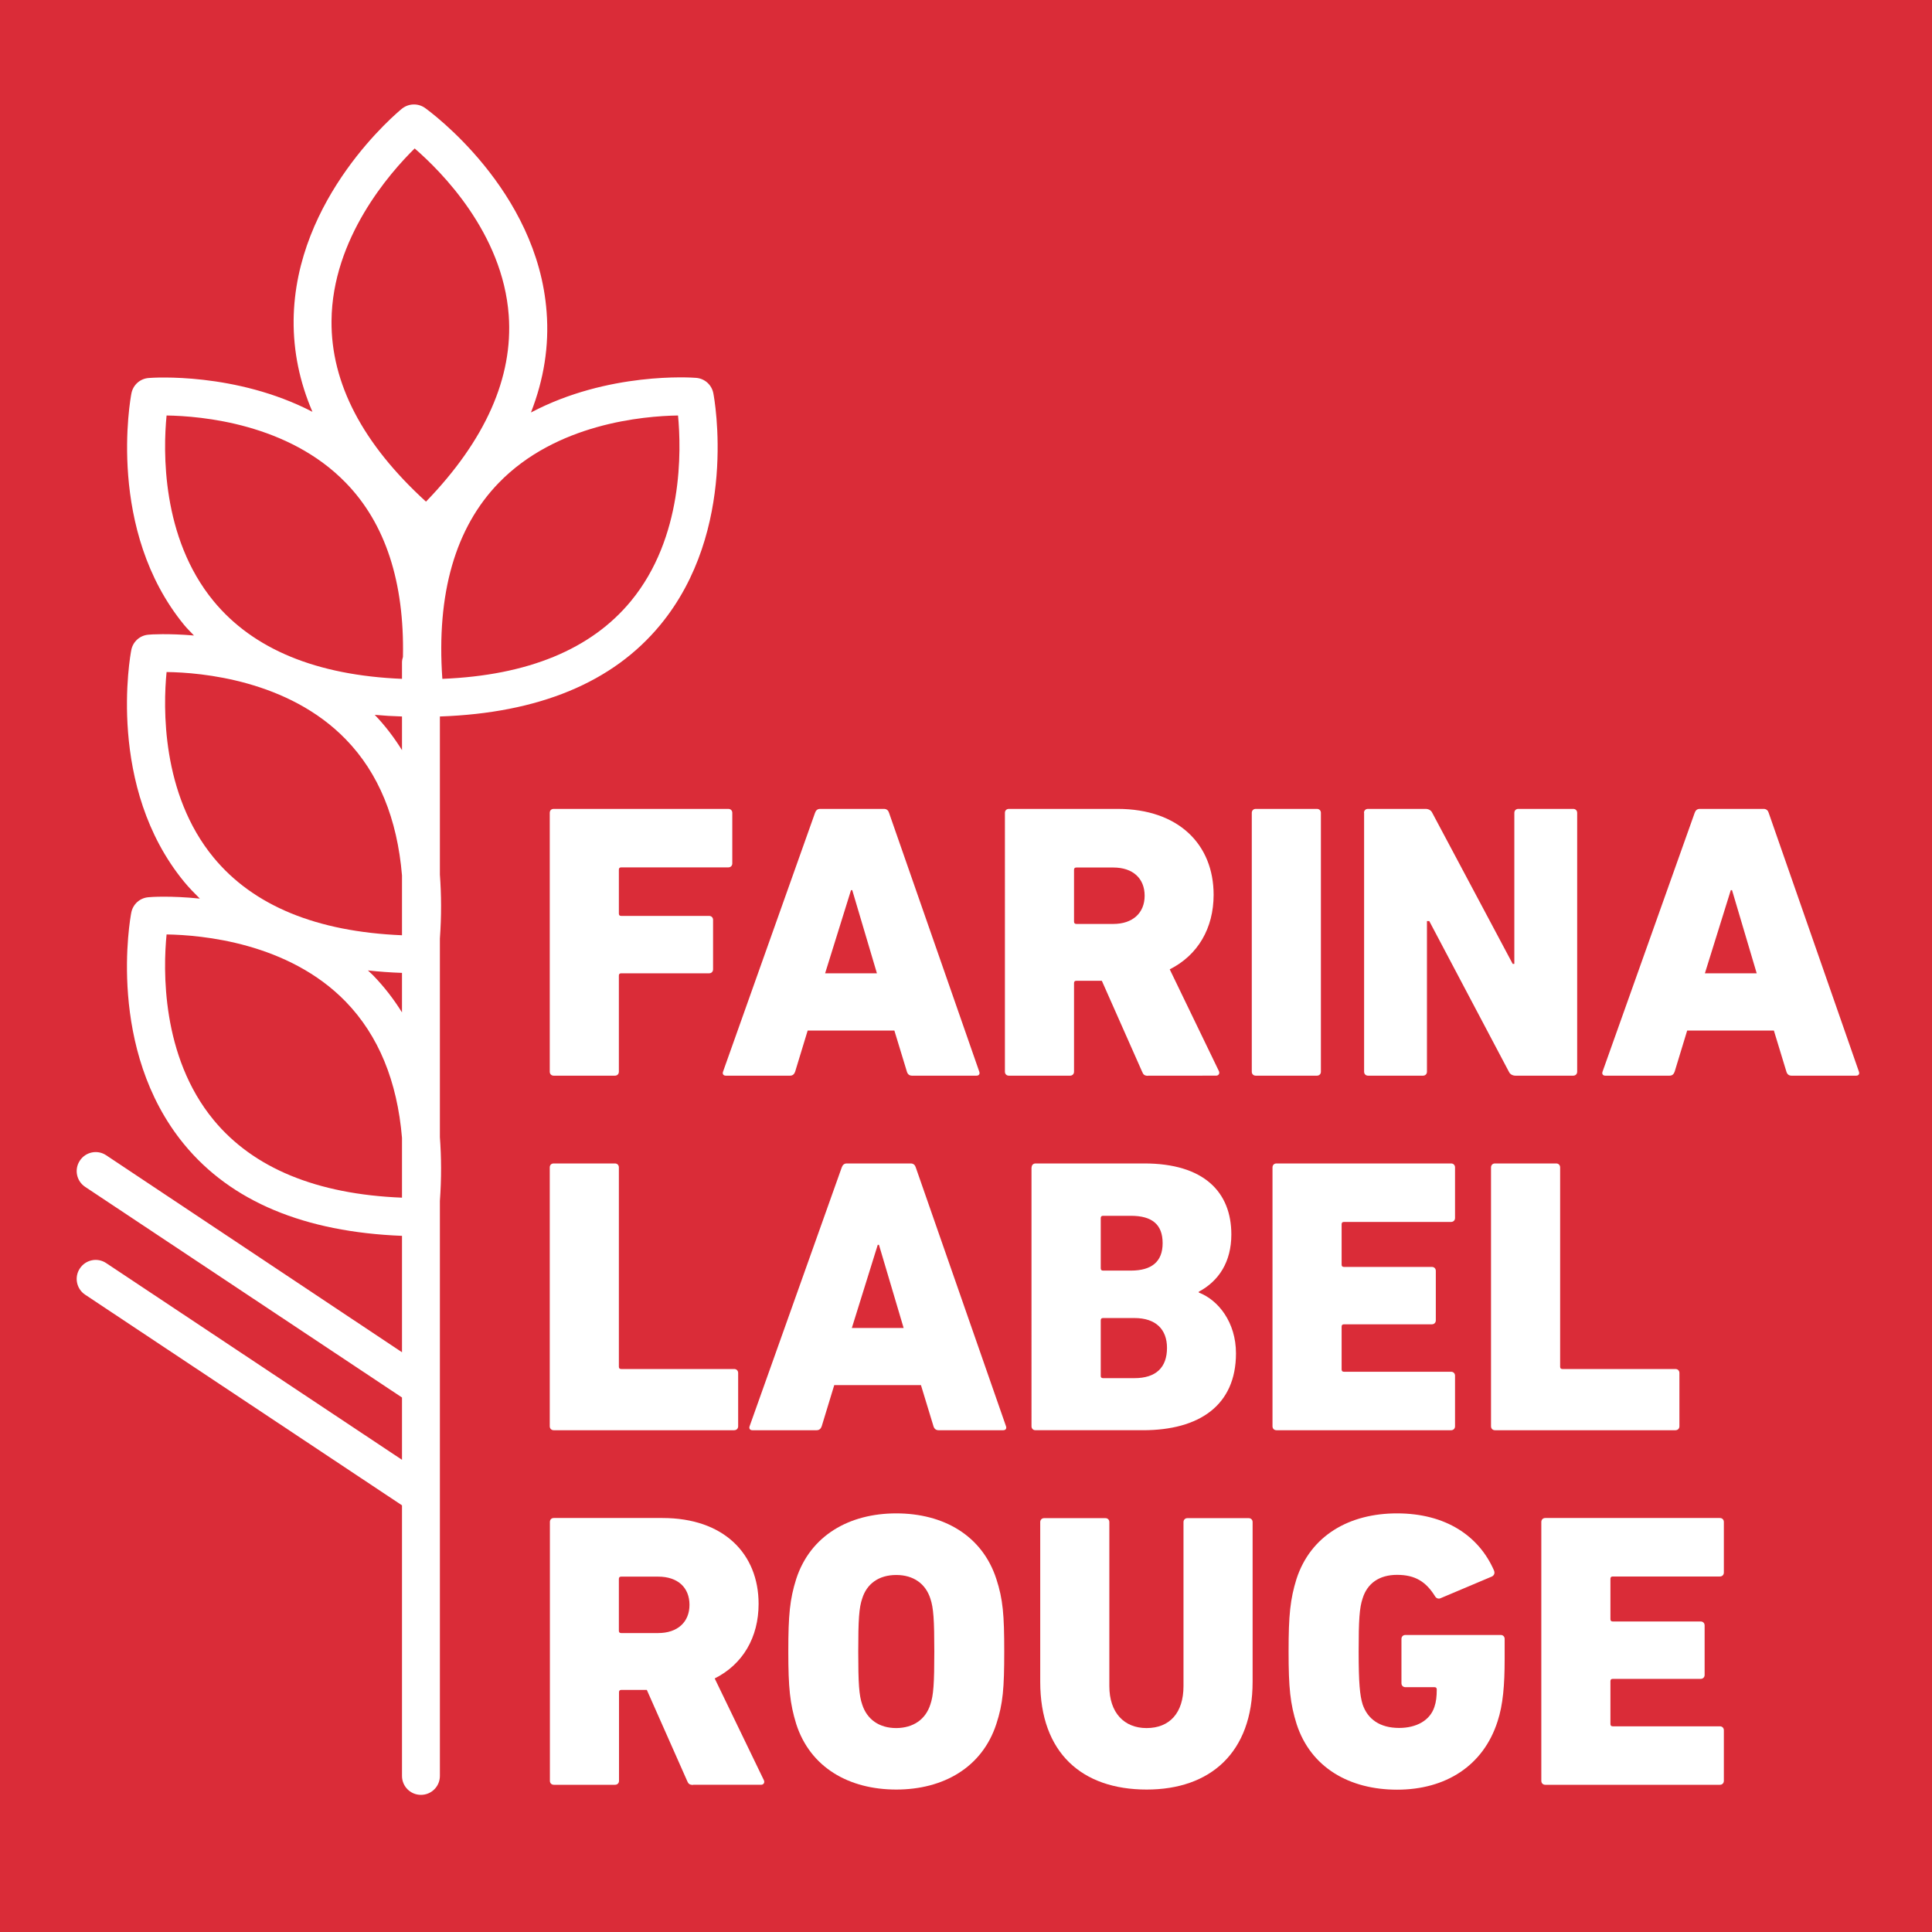 <?xml version="1.0" encoding="utf-8"?>
<!-- Generator: Adobe Illustrator 26.0.1, SVG Export Plug-In . SVG Version: 6.00 Build 0)  -->
<svg version="1.1" id="Calque_1" xmlns="http://www.w3.org/2000/svg" xmlns:xlink="http://www.w3.org/1999/xlink" x="0px" y="0px"
	 viewBox="0 0 141.73 141.73" style="enable-background:new 0 0 141.73 141.73;" xml:space="preserve">
<style type="text/css">
	.st0{fill:#DA2C38;}
	.st1{fill:#FFFFFF;}
</style>
<rect class="st0" width="141.73" height="141.73"/>
<g>
	<g>
		<path class="st1" d="M40.33,59.63c0-0.17,0.11-0.29,0.29-0.29h12.81c0.17,0,0.29,0.12,0.29,0.29v3.71c0,0.17-0.12,0.29-0.29,0.29
			h-7.86c-0.12,0-0.17,0.06-0.17,0.17v3.22c0,0.12,0.06,0.17,0.17,0.17h6.45c0.17,0,0.29,0.12,0.29,0.29v3.63
			c0,0.17-0.12,0.29-0.29,0.29h-6.45c-0.12,0-0.17,0.06-0.17,0.17v7.05c0,0.17-0.12,0.29-0.29,0.29h-4.49
			c-0.17,0-0.29-0.12-0.29-0.29V59.63z"/>
		<path class="st1" d="M59.79,59.63c0.06-0.17,0.17-0.29,0.37-0.29h4.69c0.2,0,0.32,0.12,0.37,0.29l6.62,18.99
			c0.06,0.17-0.03,0.29-0.2,0.29H66.9c-0.2,0-0.32-0.12-0.37-0.29l-0.92-3.02h-6.36l-0.92,3.02c-0.06,0.17-0.17,0.29-0.37,0.29
			h-4.72c-0.17,0-0.26-0.12-0.2-0.29L59.79,59.63z M64.33,71.4l-1.81-6.1h-0.09l-1.9,6.1H64.33z"/>
		<path class="st1" d="M84.22,78.92c-0.26,0-0.35-0.09-0.43-0.29l-2.96-6.68h-1.87c-0.12,0-0.17,0.06-0.17,0.17v6.5
			c0,0.17-0.12,0.29-0.29,0.29h-4.49c-0.17,0-0.29-0.12-0.29-0.29V59.63c0-0.17,0.12-0.29,0.29-0.29h7.97c4.49,0,7.05,2.62,7.05,6.3
			c0,2.45-1.15,4.43-3.22,5.47l3.6,7.45c0.09,0.17,0,0.35-0.2,0.35H84.22z M83.97,65.71c0-1.27-0.86-2.07-2.3-2.07h-2.71
			c-0.12,0-0.17,0.06-0.17,0.17v3.8c0,0.11,0.06,0.17,0.17,0.17h2.71C83.1,67.78,83.97,66.97,83.97,65.71z"/>
		<path class="st1" d="M91.83,59.63c0-0.17,0.12-0.29,0.29-0.29h4.49c0.17,0,0.29,0.12,0.29,0.29v18.99c0,0.17-0.12,0.29-0.29,0.29
			h-4.49c-0.17,0-0.29-0.12-0.29-0.29V59.63z"/>
		<path class="st1" d="M100.06,59.63c0-0.17,0.12-0.29,0.29-0.29h4.23c0.2,0,0.4,0.09,0.49,0.29l5.9,11.08h0.12V59.63
			c0-0.17,0.12-0.29,0.29-0.29h4.03c0.17,0,0.29,0.12,0.29,0.29v18.99c0,0.17-0.12,0.29-0.29,0.29h-4.23c-0.2,0-0.4-0.09-0.49-0.29
			l-5.84-11.05h-0.17v11.05c0,0.17-0.12,0.29-0.29,0.29h-4.03c-0.17,0-0.29-0.12-0.29-0.29V59.63z"/>
		<path class="st1" d="M124.32,59.63c0.06-0.17,0.17-0.29,0.37-0.29h4.69c0.2,0,0.32,0.12,0.37,0.29l6.62,18.99
			c0.06,0.17-0.03,0.29-0.2,0.29h-4.75c-0.2,0-0.32-0.12-0.37-0.29l-0.92-3.02h-6.36l-0.92,3.02c-0.06,0.17-0.17,0.29-0.37,0.29
			h-4.72c-0.17,0-0.26-0.12-0.2-0.29L124.32,59.63z M128.87,71.4l-1.81-6.1h-0.09l-1.9,6.1H128.87z"/>
		<path class="st1" d="M40.33,85.64c0-0.17,0.11-0.29,0.29-0.29h4.49c0.17,0,0.29,0.12,0.29,0.29v14.62c0,0.12,0.06,0.17,0.17,0.17
			h8.29c0.17,0,0.29,0.12,0.29,0.29v3.91c0,0.17-0.12,0.29-0.29,0.29H40.62c-0.17,0-0.29-0.12-0.29-0.29V85.64z"/>
		<path class="st1" d="M61.75,85.64c0.06-0.17,0.17-0.29,0.37-0.29h4.69c0.2,0,0.32,0.12,0.37,0.29l6.62,18.99
			c0.06,0.17-0.03,0.29-0.2,0.29h-4.75c-0.2,0-0.32-0.12-0.37-0.29l-0.92-3.02H61.2l-0.92,3.02c-0.06,0.17-0.17,0.29-0.37,0.29
			h-4.72c-0.17,0-0.26-0.12-0.2-0.29L61.75,85.64z M66.29,97.42l-1.81-6.1h-0.09l-1.9,6.1H66.29z"/>
		<path class="st1" d="M75.68,85.64c0-0.17,0.12-0.29,0.29-0.29h7.97c4.38,0,6.39,2.1,6.39,5.21c0,2.01-0.92,3.42-2.39,4.2v0.06
			c1.44,0.55,2.73,2.19,2.73,4.46c0,3.83-2.71,5.64-6.82,5.64h-7.89c-0.17,0-0.29-0.12-0.29-0.29V85.64z M82.96,93.21
			c1.53,0,2.33-0.66,2.33-2.01c0-1.38-0.78-2.01-2.33-2.01h-2.04c-0.12,0-0.17,0.06-0.17,0.17v3.68c0,0.12,0.06,0.17,0.17,0.17
			H82.96z M80.92,101.1h2.3c1.58,0,2.39-0.78,2.39-2.22c0-1.35-0.81-2.19-2.39-2.19h-2.3c-0.12,0-0.17,0.06-0.17,0.17v4.06
			C80.74,101.04,80.8,101.1,80.92,101.1z"/>
		<path class="st1" d="M93.35,85.64c0-0.17,0.12-0.29,0.29-0.29h12.81c0.17,0,0.29,0.12,0.29,0.29v3.71c0,0.17-0.12,0.29-0.29,0.29
			h-7.86c-0.12,0-0.17,0.06-0.17,0.17v2.96c0,0.12,0.06,0.17,0.17,0.17h6.45c0.17,0,0.29,0.12,0.29,0.29v3.63
			c0,0.17-0.12,0.29-0.29,0.29h-6.45c-0.12,0-0.17,0.06-0.17,0.17v3.14c0,0.12,0.06,0.17,0.17,0.17h7.86c0.17,0,0.29,0.12,0.29,0.29
			v3.71c0,0.17-0.12,0.29-0.29,0.29H93.64c-0.17,0-0.29-0.12-0.29-0.29V85.64z"/>
		<path class="st1" d="M109.38,85.64c0-0.17,0.12-0.29,0.29-0.29h4.49c0.17,0,0.29,0.12,0.29,0.29v14.62c0,0.12,0.06,0.17,0.17,0.17
			h8.29c0.17,0,0.29,0.12,0.29,0.29v3.91c0,0.17-0.12,0.29-0.29,0.29h-13.24c-0.17,0-0.29-0.12-0.29-0.29V85.64z"/>
		<path class="st1" d="M50.84,130.94c-0.26,0-0.35-0.09-0.43-0.29l-2.96-6.68h-1.87c-0.12,0-0.17,0.06-0.17,0.17v6.5
			c0,0.17-0.12,0.29-0.29,0.29h-4.49c-0.17,0-0.29-0.12-0.29-0.29v-18.99c0-0.17,0.11-0.29,0.29-0.29h7.97
			c4.49,0,7.05,2.62,7.05,6.3c0,2.45-1.15,4.43-3.22,5.47l3.6,7.45c0.09,0.17,0,0.35-0.2,0.35H50.84z M50.58,117.73
			c0-1.27-0.86-2.07-2.3-2.07h-2.71c-0.12,0-0.17,0.06-0.17,0.17v3.8c0,0.12,0.06,0.17,0.17,0.17h2.71
			C49.71,119.8,50.58,118.99,50.58,117.73z"/>
		<path class="st1" d="M58.41,126.47c-0.46-1.5-0.58-2.65-0.58-5.32c0-2.68,0.11-3.83,0.58-5.32c1.04-3.19,3.89-4.81,7.34-4.81
			c3.45,0,6.3,1.61,7.34,4.81c0.49,1.5,0.58,2.65,0.58,5.32c0,2.68-0.09,3.83-0.58,5.32c-1.04,3.19-3.89,4.81-7.34,4.81
			C62.29,131.28,59.44,129.67,58.41,126.47z M68.25,125.04c0.23-0.66,0.29-1.55,0.29-3.88s-0.06-3.22-0.29-3.89
			c-0.35-1.09-1.24-1.73-2.5-1.73c-1.27,0-2.16,0.63-2.5,1.73c-0.23,0.66-0.29,1.55-0.29,3.89s0.06,3.22,0.29,3.88
			c0.35,1.09,1.24,1.73,2.5,1.73C67.01,126.76,67.9,126.13,68.25,125.04z"/>
		<path class="st1" d="M76.31,123.37v-11.71c0-0.17,0.12-0.29,0.29-0.29h4.49c0.17,0,0.29,0.12,0.29,0.29v12.03
			c0,1.96,1.09,3.08,2.73,3.08c1.7,0,2.71-1.12,2.71-3.08v-12.03c0-0.17,0.12-0.29,0.29-0.29h4.49c0.17,0,0.29,0.12,0.29,0.29v11.71
			c0,5.21-3.11,7.91-7.77,7.91C79.36,131.28,76.31,128.58,76.31,123.37z"/>
		<path class="st1" d="M94.53,121.15c0-2.68,0.12-3.83,0.58-5.32c1.04-3.19,3.88-4.81,7.37-4.81c3.6,0,6.01,1.67,7.11,4.17
			c0.09,0.2,0.03,0.37-0.14,0.46l-3.74,1.58c-0.17,0.09-0.34,0.03-0.43-0.12c-0.66-1.06-1.44-1.58-2.79-1.58
			c-1.32,0-2.19,0.63-2.53,1.73c-0.23,0.69-0.29,1.55-0.29,3.89s0.09,3.22,0.29,3.88c0.37,1.09,1.27,1.73,2.68,1.73
			c1.27,0,2.27-0.55,2.59-1.55c0.12-0.35,0.17-0.75,0.17-1.27c0-0.12-0.06-0.17-0.17-0.17h-2.13c-0.17,0-0.29-0.12-0.29-0.29v-3.25
			c0-0.17,0.12-0.29,0.29-0.29h6.99c0.17,0,0.29,0.12,0.29,0.29v1.5c0,1.87-0.12,3.34-0.52,4.55c-1.04,3.25-3.8,5.01-7.37,5.01
			c-3.48,0-6.33-1.61-7.37-4.81C94.65,124.98,94.53,123.83,94.53,121.15z"/>
		<path class="st1" d="M113.07,111.65c0-0.17,0.12-0.29,0.29-0.29h12.81c0.17,0,0.29,0.12,0.29,0.29v3.71
			c0,0.17-0.12,0.29-0.29,0.29h-7.86c-0.12,0-0.17,0.06-0.17,0.17v2.96c0,0.12,0.06,0.17,0.17,0.17h6.45c0.17,0,0.29,0.12,0.29,0.29
			v3.63c0,0.17-0.12,0.29-0.29,0.29h-6.45c-0.12,0-0.17,0.06-0.17,0.17v3.14c0,0.12,0.06,0.17,0.17,0.17h7.86
			c0.17,0,0.29,0.12,0.29,0.29v3.71c0,0.17-0.12,0.29-0.29,0.29h-12.81c-0.17,0-0.29-0.12-0.29-0.29V111.65z"/>
	</g>
</g>
<path class="st1" d="M52.33,28.85c-0.12-0.62-0.63-1.08-1.26-1.13c-0.33-0.03-6.46-0.45-12.12,2.54c0.95-2.43,1.34-4.89,1.15-7.36
	c-0.66-8.99-8.59-14.74-8.92-14.98c-0.51-0.36-1.2-0.34-1.69,0.05c-0.32,0.26-7.86,6.5-7.95,15.52c-0.02,2.29,0.44,4.53,1.38,6.72
	c-5.63-2.92-11.7-2.51-12.02-2.48c-0.63,0.05-1.14,0.51-1.26,1.13c-0.08,0.41-1.84,10.04,3.88,17c0.22,0.27,0.48,0.51,0.71,0.76
	c-1.89-0.16-3.19-0.08-3.34-0.06c-0.63,0.05-1.14,0.51-1.26,1.13c-0.08,0.41-1.84,10.04,3.88,17c0.36,0.44,0.75,0.83,1.15,1.23
	c-2.13-0.22-3.62-0.12-3.77-0.1c-0.63,0.05-1.14,0.51-1.26,1.13c-0.08,0.41-1.84,10.04,3.88,17c3.45,4.2,8.84,6.43,15.98,6.71v8.54
	L7.79,84.75c-0.64-0.43-1.51-0.25-1.93,0.39c-0.43,0.64-0.25,1.51,0.39,1.93l23.24,15.45v4.57L7.79,92.66
	c-0.64-0.43-1.51-0.25-1.93,0.39c-0.43,0.64-0.25,1.51,0.39,1.93l23.24,15.45v19.85c0,0.77,0.62,1.39,1.39,1.39s1.39-0.62,1.39-1.39
	V88.1c0.12-1.65,0.11-3.21,0-4.68V68.85c0.12-1.65,0.11-3.21,0-4.69v-11.6c7.24-0.25,12.69-2.49,16.17-6.72
	C54.17,38.89,52.41,29.26,52.33,28.85z M30.42,10.89c1.93,1.67,6.46,6.19,6.9,12.24c0.33,4.56-1.71,9.16-6.07,13.67
	c-4.64-4.23-6.97-8.68-6.93-13.26C24.37,17.48,28.6,12.68,30.42,10.89z M12.22,30.48c2.56,0.04,8.93,0.59,13.15,4.94
	c2.91,2.99,4.3,7.29,4.19,12.77c-0.04,0.13-0.07,0.26-0.07,0.41v1.2c-6.27-0.26-10.91-2.17-13.82-5.7
	C11.82,39.42,11.97,33.03,12.22,30.48z M12.22,49.3c2.55,0.03,8.93,0.59,13.15,4.94c2.4,2.47,3.77,5.81,4.12,9.98v4.39
	c-6.27-0.26-10.91-2.17-13.82-5.7C11.82,58.24,11.97,51.85,12.22,49.3z M15.67,82.16c-3.86-4.68-3.7-11.07-3.45-13.61
	c2.56,0.04,8.93,0.59,13.15,4.94c2.39,2.47,3.77,5.81,4.12,9.98v4.39C23.23,87.61,18.58,85.69,15.67,82.16z M27.35,71.53
	c-0.12-0.12-0.24-0.22-0.36-0.34c0.81,0.09,1.64,0.15,2.5,0.18v2.9C28.88,73.29,28.17,72.37,27.35,71.53z M27.49,52.44
	c0.65,0.06,1.32,0.1,2,0.12v2.47C28.91,54.1,28.25,53.23,27.49,52.44z M46.28,44.1c-2.91,3.53-7.56,5.45-13.83,5.7
	c-0.44-6.26,0.95-11.09,4.14-14.38c4.22-4.35,10.6-4.9,13.15-4.94C49.98,33.03,50.14,39.42,46.28,44.1z"/>
</svg>
